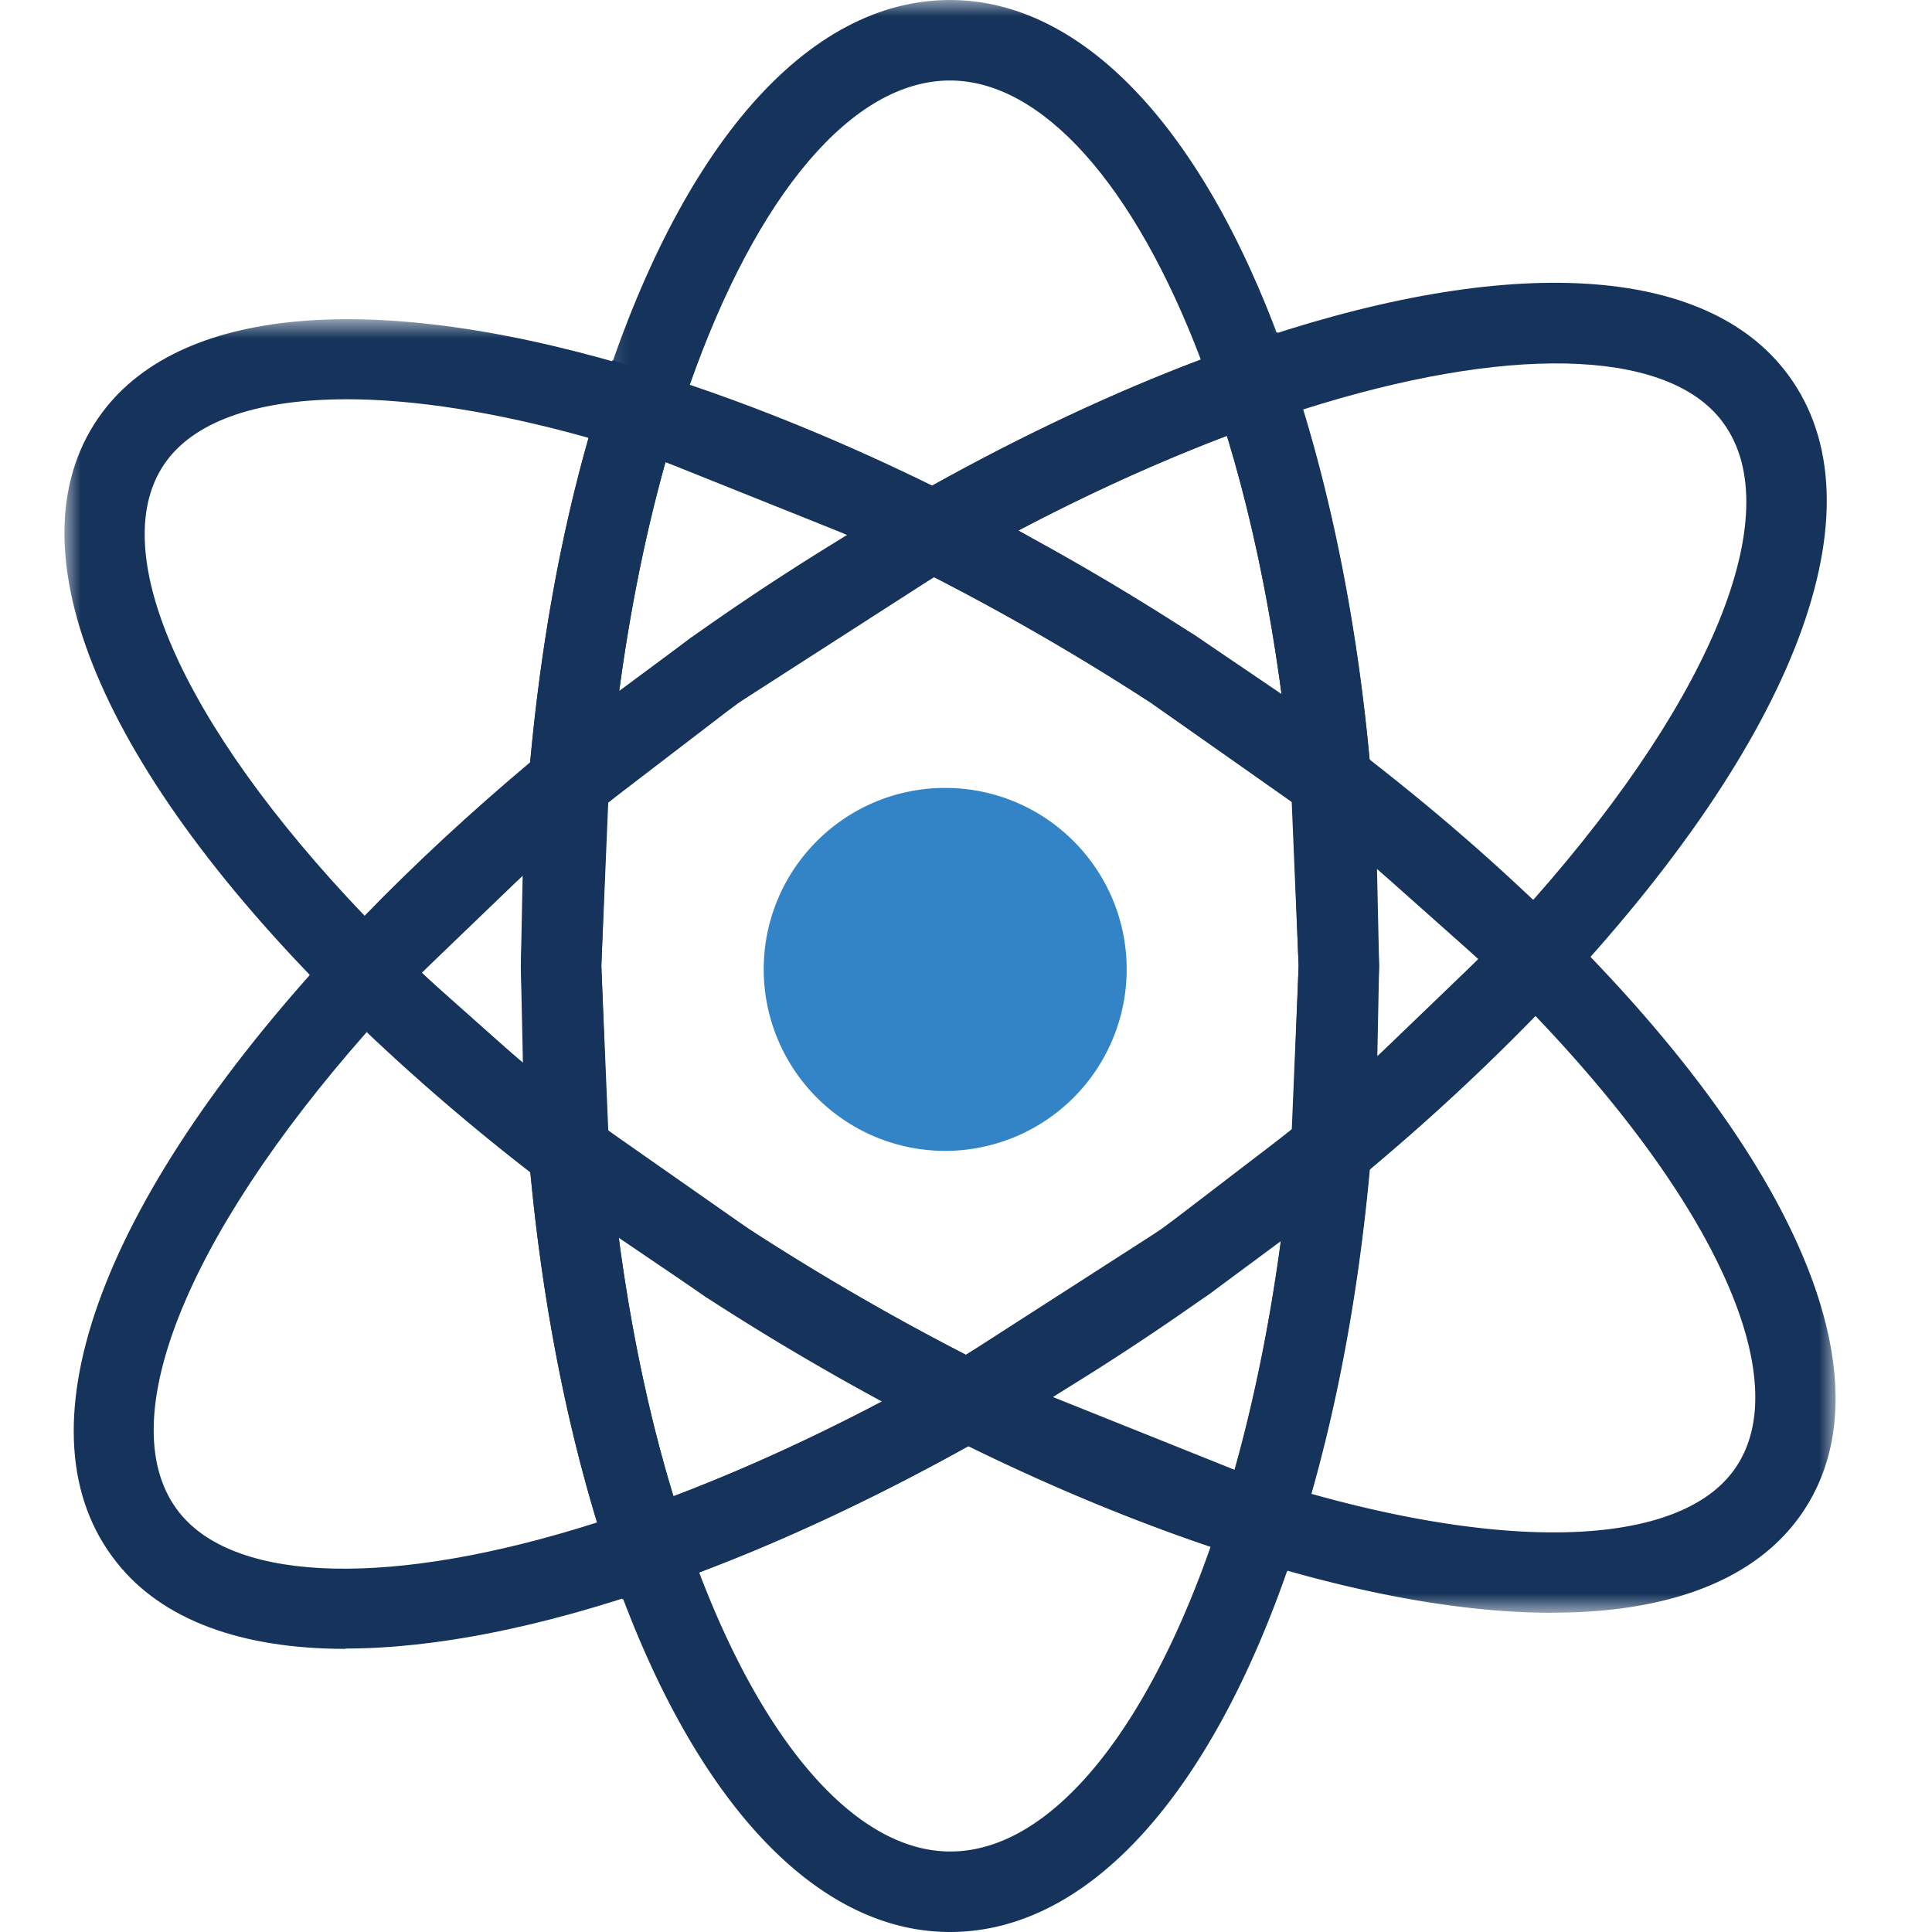 <?xml version="1.0" encoding="UTF-8"?> <svg xmlns="http://www.w3.org/2000/svg" xmlns:xlink="http://www.w3.org/1999/xlink" width="60" height="60"><defs><path id="A" d="M0 .914h19.404V23.05H0z"></path><path id="B" d="M.602.95h19.402v22.137H.602z"></path><path id="C" d="M.265 0h22.208v17.92H.265z"></path></defs><g transform="translate(2)" fill="none" fill-rule="evenodd"><g transform="translate(0 9)"><mask id="D" fill="#fff"><use xlink:href="#A"></use></mask><path d="M8.76 3.4c-2.668 0-4.63.635-5.574 1.896-1.997 2.667.408 8.15 6.137 14.144 1.555-1.604 3.28-3.202 5.142-4.767.333-3.62.942-7 1.815-10.074-2.847-.8-5.406-1.2-7.52-1.2zm.613 19.64l-.918-.914c-7.53-7.5-10.247-14.352-7.27-18.33C3.705.44 9.9-.01 18.206 2.573l1.198.373-.376 1.196c-1.045 3.313-1.778 7.212-2.12 11.273l-.044.522-.403.336c-2.305 1.9-4.394 3.87-6.208 5.828l-.88.95z" fill="#16345b" mask="url(#D)"></path></g><g transform="translate(35 27)"><mask id="E" fill="#fff"><use xlink:href="#B"></use></mask><path d="M3.727 19.392c6.443 1.81 11.403 1.562 13.093-.698 1.996-2.667-.408-8.15-6.136-14.143a69.39 69.39 0 0 1-5.142 4.767C5.208 12.94 4.6 16.32 3.727 19.392m7.475 3.695c-2.665 0-5.84-.55-9.402-1.66l-1.198-.373.376-1.196c1.042-3.31 1.775-7.207 2.12-11.273l.044-.524.404-.334c2.3-1.906 4.39-3.867 6.207-5.83l.882-.95.918.914c7.528 7.5 10.245 14.352 7.27 18.328-1.44 1.923-4.078 2.895-7.62 2.895" fill="#16345b" mask="url(#E)"></path></g><g fill="#16345b"><path d="M40.534 23.592l5.08 4.357c5.7-6.44 7.974-12.232 5.817-14.93-1.766-2.212-6.684-2.3-12.97-.3.996 3.258 1.708 6.984 2.074 10.882zm5.17 7.957l-.918-.914c-1.838-1.832-3.927-3.647-6.2-5.395l-.438-.336-.046-.55c-.375-4.387-1.2-8.548-2.386-12.035l-.4-1.174 1.17-.408c8.1-2.84 14.27-2.574 16.907.722 3.172 3.97.632 11.125-6.8 19.14l-.88.95zm-36.312.5C3.7 38.5 1.417 44.282 3.574 46.98c1.766 2.212 6.683 2.312 12.97.3-.996-3.26-1.708-6.984-2.074-10.882-1.82-1.417-3.524-2.878-5.08-4.358m-.66 19.167c-3.234 0-5.686-.895-7.1-2.676-3.174-3.97-.632-11.125 6.798-19.14l.88-.95.918.914c1.842 1.836 3.93 3.65 6.2 5.395l.438.336.047.55c.375 4.386 1.2 8.548 2.385 12.034l.4 1.174-1.17.4c-3.73 1.304-7.046 1.953-9.798 1.953"></path><path d="M11.092 30.216l3.148 2.8L14.175 30l.057-2.805-3.14 3.02zm6.062 8.25l-2.246-1.72c-2.363-1.8-4.535-3.697-6.454-5.6l-.853-.85.82-.884c1.887-2.038 4.056-4.075 6.446-6.055l2.293-1.9-.25 2.968L16.675 30l.238 5.647.24 2.818zm23.61-11.48L40.83 30l-.056 2.804 3.14-3.02-3.148-2.8zm-2.918 11.567l.25-2.967L38.33 30l-.238-5.647-.24-2.82 2.247 1.72c2.368 1.813 4.538 3.7 6.453 5.608l.855.85-.82.885c-1.893 2.04-4.06 4.078-6.446 6.053l-2.292 1.9z"></path></g><g transform="translate(16)"><mask id="F" fill="#fff"><use xlink:href="#C"></use></mask><path d="M3.418 11.966c2.448.828 4.967 1.876 7.515 3.125 2.85-1.586 5.655-2.902 8.36-3.924-2.07-5.452-4.94-8.667-7.79-8.667-3.014 0-5.994 3.513-8.085 9.466zm7.588 5.955l-.597-.3c-3.053-1.532-6.062-2.763-8.945-3.66l-1.2-.373.377-1.197C3.124 4.516 7.083 0 11.503 0c4.227 0 8.08 4.196 10.57 11.513l.4 1.174-1.17.41c-3.107 1.086-6.376 2.598-9.716 4.495l-.58.33z" fill="#16345b" mask="url(#F)"></path></g><g fill="#16345b"><path d="M19.713 48.833c2.072 5.452 4.94 8.667 7.8 8.667 3.013 0 5.993-3.513 8.084-9.466-2.447-.827-4.967-1.875-7.516-3.124-2.853 1.586-5.655 2.902-8.358 3.923M27.503 60c-4.228 0-8.08-4.196-10.57-11.513l-.4-1.174 1.17-.4c3.104-1.085 6.373-2.597 9.714-4.495l.58-.33.597.298c3.054 1.533 6.064 2.766 8.947 3.663l1.197.372-.376 1.197C35.88 55.484 31.922 60 27.503 60m-8.836-45.65c-.615 2.2-1.1 4.596-1.437 7.108l2.22-1.645 4.865-3.2-5.647-2.263zm-4.5 12.822l.25-2.968c.362-4.303 1.1-8.278 2.225-11.814l.375-1.2 1.2.37c3.013.937 6.15 2.22 9.323 3.814l2.1 1.048-2.033 1.156c-2.324 1.32-4.572 2.753-6.687 4.26h.002a77.48 77.48 0 0 0-4.44 3.422l-2.294 1.9z"></path><path d="M30.7 43.386l5.647 2.263c.615-2.188 1.1-4.594 1.436-7.108l-2.22 1.644-4.864 3.2zm7.297 5.412l-1.2-.37c-3.012-.937-6.15-2.22-9.325-3.813l-2.1-1.05 2.034-1.155c2.323-1.318 4.573-2.752 6.688-4.26a77.05 77.05 0 0 0 4.439-3.423l2.294-1.9-.25 2.97c-.364 4.308-1.112 8.283-2.224 11.814l-.375 1.2zm-8.364-32.32l5.47 3.246 2.697 1.83c-.38-2.863-.952-5.58-1.7-8.02a58.92 58.92 0 0 0-6.475 2.942zm11.2 10.482l-2.245-1.72-4.85-3.42c-2.356-1.53-4.82-2.943-7.32-4.198l-2.1-1.05 2.034-1.155c3.47-1.97 6.878-3.545 10.125-4.68l1.2-.417.406 1.194c1.25 3.676 2.12 8.042 2.5 12.628l.24 2.818z"></path><path d="M17.217 38.447c.378 2.862.95 5.58 1.7 8.018 2.1-.797 4.267-1.782 6.474-2.942l-5.468-3.246-2.696-1.83zm.12 11.233l-.406-1.193c-1.25-3.676-2.12-8.042-2.51-12.628l-.24-2.82 2.246 1.72c1.54 1.18 3.17 2.33 4.848 3.42a76.86 76.86 0 0 0 7.32 4.199l2.09 1.048-2.032 1.155c-3.474 1.972-6.88 3.547-10.125 4.68l-1.2.416z"></path><path d="M16.87 35.095l4.407 3.085c2.167 1.407 4.426 2.716 6.722 3.895l6.107-3.926 4.034-3.087.19-5.062-.194-5.095-4.407-3.086a76.51 76.51 0 0 0-6.723-3.895L20.9 21.85l-4.033 3.088L16.675 30l.194 5.095zm11.203 9.817l-.6-.3c-2.584-1.298-5.128-2.757-7.56-4.336l-5.005-3.532-.44-.336-.046-.55-.248-5.86.243-5.796.044-.522.403-.335 4.584-3.532c2.183-1.556 4.505-3.036 6.902-4.398l.58-.33.598.3a78.97 78.97 0 0 1 7.562 4.336l5.005 3.532.44.336.046.55.248 5.86-.243 5.795-.044.523-.403.335-4.583 3.532a80.2 80.2 0 0 1-6.904 4.398l-.58.33z"></path></g><path d="M32.99 30.106a5.64 5.64 0 0 1-5.636 5.636 5.64 5.64 0 0 1-5.636-5.636c0-3.113 2.523-5.636 5.636-5.636s5.636 2.523 5.636 5.636" fill="#3384c6"></path></g></svg> 